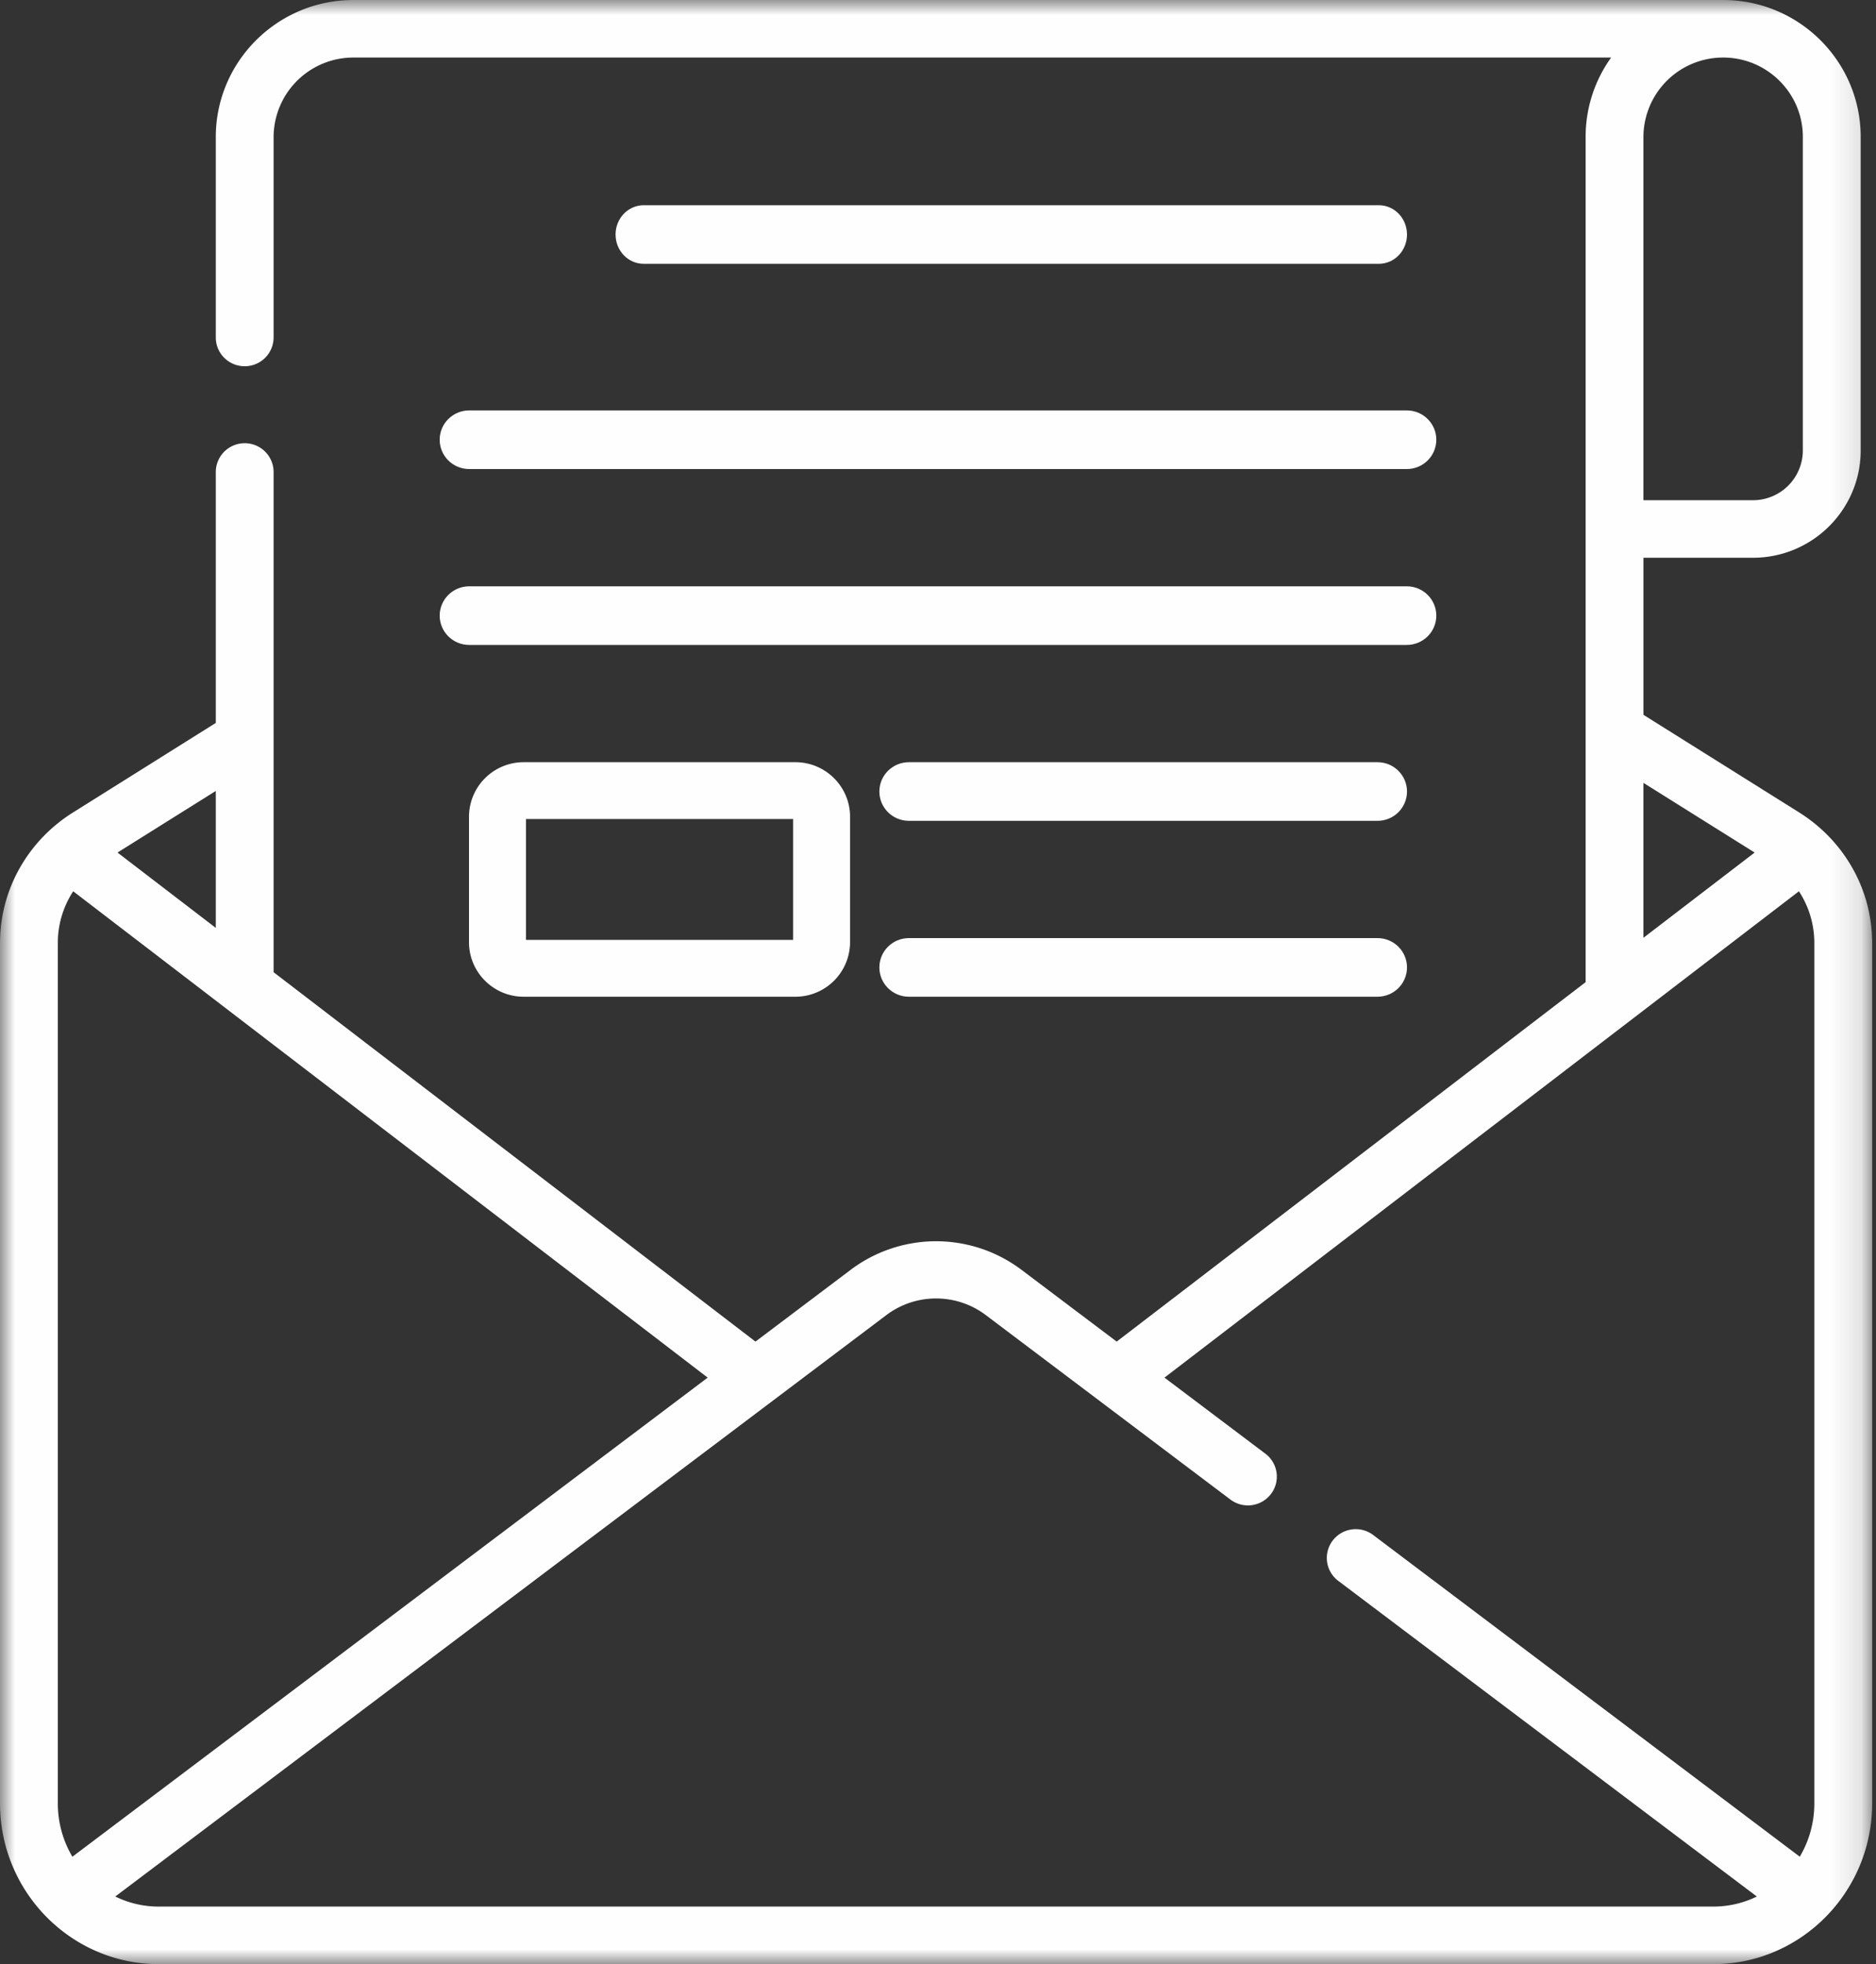 <svg xmlns="http://www.w3.org/2000/svg" xmlns:xlink="http://www.w3.org/1999/xlink" width="64" height="67"><rect width="100%" height="100%" fill="#333333" stroke="none"/><defs><path id="a" d="M0 0h63.868v67H0z"/><path id="c" d="M0 67h64V0H0z"/></defs><g fill="none" fill-rule="evenodd"><path d="M47.038 9C47.57 9 48 8.552 48 8c0-.553-.43-1-.962-1H21.962C21.43 7 21 7.447 21 8c0 .552.43 1 .962 1h25.076zM15 15c0 .553.45 1 1.008 1h31.984c.557 0 1.008-.447 1.008-1 0-.552-.451-1-1.008-1H16.008C15.45 14 15 14.448 15 15M16.008 22h31.984c.557 0 1.008-.448 1.008-1s-.451-1-1.008-1H16.008C15.45 20 15 20.448 15 21s.45 1 1.008 1M46.993 26H31.007c-.556 0-1.007.448-1.007 1 0 .553.451 1 1.007 1h15.986C47.55 28 48 27.553 48 27c0-.552-.45-1-1.007-1M46.993 32H31.007c-.556 0-1.007.448-1.007 1s.451 1 1.007 1h15.986C47.55 34 48 33.552 48 33s-.45-1-1.007-1" fill="#FEFEFE"/><mask id="b" fill="#fff"><use xlink:href="#a"/></mask><path d="M5.416 65.037a3.35 3.35 0 01-1.483-.344l26.289-19.821a2.82 2.82 0 013.425 0l8.33 6.281a.99.99 0 001.382-.19.979.979 0 00-.19-1.375l-3.443-2.595 21.645-16.59a3.222 3.222 0 01.525 1.786v29.327a3.56 3.56 0 01-.496 1.819L46.847 52.362a.989.989 0 00-1.382.189.978.978 0 00.19 1.375l14.28 10.767c-.449.22-.952.343-1.482.343H5.416v.001zm1.946-33.385l-3.353-2.57 3.353-2.102v4.672zM2.469 63.335a3.559 3.559 0 01-.496-1.819V32.19l.002-.157a3.227 3.227 0 01.522-1.63l21.646 16.59L2.47 63.336zm53.597-36.63l3.794 2.377-3.794 2.908v-5.286zm2.72-24.742c1.499 0 2.718 1.214 2.718 2.705v10.701a1.7 1.7 0 01-1.702 1.694h-3.736V4.668a2.716 2.716 0 012.72-2.705zm5.078 29.994c-.066-1.723-.996-3.31-2.487-4.244l-5.31-3.329v-5.358h3.735c2.026 0 3.675-1.64 3.675-3.657V4.668C63.477 2.094 61.373 0 58.786 0H12.058c-2.59 0-4.696 2.097-4.696 4.673v6.839c0 .542.44.981.986.981a.984.984 0 00.986-.981V4.673a2.72 2.72 0 012.724-2.71h42.906a4.626 4.626 0 00-.87 2.705v28.834L38.096 45.764l-3.258-2.456a4.842 4.842 0 00-5.807 0l-3.258 2.456-16.439-12.6V16.1a.984.984 0 00-.986-.981.984.984 0 00-.986.981v8.56l-4.87 3.054C1 28.648.072 30.234.005 31.957a5.313 5.313 0 00-.005.232v29.327C0 64.54 2.43 67 5.416 67h53.037c2.986 0 5.416-2.46 5.416-5.484V32.19c0-.079-.002-.156-.005-.232z" fill="#FEFEFE" mask="url(#b)"/><mask id="d" fill="#fff"><use xlink:href="#c"/></mask><path d="M17.944 32.061h9.112v-4.123h-9.112v4.123zm-1.944.08c0 1.025.837 1.859 1.865 1.859h9.27A1.865 1.865 0 0029 32.14v-4.28c0-1.026-.837-1.86-1.865-1.86h-9.27A1.864 1.864 0 0016 27.86v4.28z" fill="#FEFEFE" mask="url(#d)"/></g></svg>